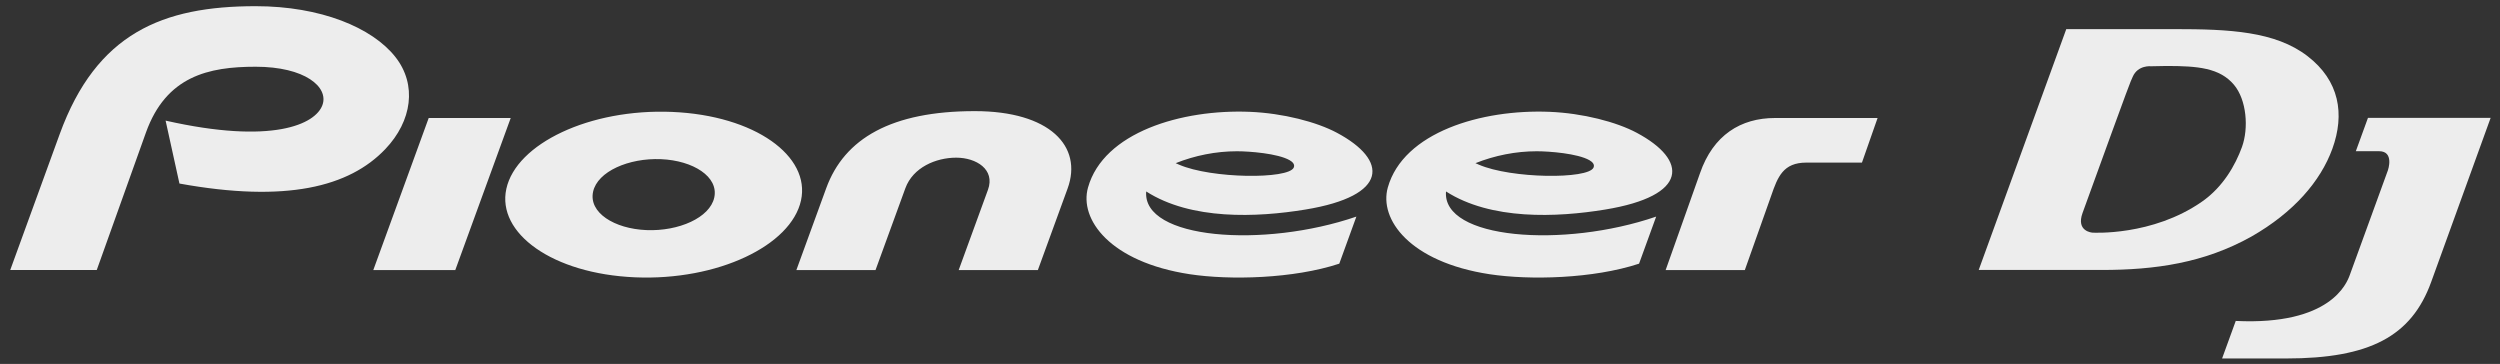 <?xml version="1.0" encoding="utf-8"?>
<!-- Generator: Adobe Illustrator 15.0.0, SVG Export Plug-In . SVG Version: 6.00 Build 0)  -->
<!DOCTYPE svg PUBLIC "-//W3C//DTD SVG 1.1//EN" "http://www.w3.org/Graphics/SVG/1.1/DTD/svg11.dtd">
<svg version="1.1" id="Ebene_1" xmlns="http://www.w3.org/2000/svg" xmlns:xlink="http://www.w3.org/1999/xlink" x="0px" y="0px"
	 width="379.5px" height="55.25px" viewBox="0 0 379.5 55.25" enable-background="new 0 0 379.5 55.25" xml:space="preserve">
<rect x="0" y="0" width="379.5" height="55.25" fill="#333333" stroke="none"/>
<g>
	<path fill="#EDEDED" d="M48.95,15.935c-1.05,2.95-7.634,6.03-23.812,2.375l2.1,9.552c16.186,2.939,25.774,0.525,31.25-5.227
		c4.059-4.26,4.852-9.78,1.52-13.999C56.483,4.175,48.67,0.939,38.809,0.939c-14.114,0-24.166,4.084-29.749,19.425L1.553,40.991
		h13.133l7.464-20.862c3.073-8.577,9.511-9.999,16.656-9.999C46.301,10.13,49.918,13.214,48.95,15.935 M178.971,24.991l-0.502-0.223
		c2.937-1.172,6.126-1.807,9.295-1.807c1.923,0,6.199,0.33,8.001,1.356c0.44,0.254,0.84,0.636,0.625,1.123
		C195.592,27.229,183.881,27.133,178.971,24.991 M202.961,20.164c-3.104-1.662-8.221-2.983-13.226-3.188
		c-10.378-0.425-22.217,3.118-24.573,11.483c-1.362,4.818,3.309,11.318,15.451,13.168c6.078,0.924,15.744,0.689,22.691-1.602
		l2.595-7.145c-14.097,4.842-32.521,3.438-31.904-3.816c6.822,4.373,16.773,3.955,24.137,2.75
		C210.893,29.727,210.713,24.305,202.961,20.164 M224.479,24.991l-0.506-0.223c2.941-1.172,6.13-1.807,9.296-1.807
		c1.927,0,6.201,0.33,8.004,1.356c0.438,0.254,0.841,0.636,0.624,1.123C241.104,27.229,229.39,27.133,224.479,24.991 M248.47,20.164
		c-3.104-1.662-8.223-2.983-13.232-3.188c-10.372-0.425-22.209,3.118-24.568,11.483c-1.359,4.818,3.307,11.318,15.452,13.168
		c6.081,0.924,15.737,0.689,22.687-1.602l2.598-7.145c-14.093,4.842-32.522,3.438-31.902-3.816
		c6.815,4.373,16.769,3.955,24.134,2.75C256.404,29.727,256.22,24.305,248.47,20.164 M258.055,26.307l-5.21,14.686h12.02
		l4.007-11.299c0.986-2.864,1.821-5.012,5.332-5.012h8.44l2.373-6.77h-15.562C264.246,17.912,260.057,20.5,258.055,26.307
		 M56.667,40.992h12.447l8.413-23.081H65.078L56.667,40.992z M137.432,28.578c1.158-3.175,4.652-4.645,7.72-4.645
		c3.036,0,5.948,1.783,4.82,4.879l-4.443,12.18h12.02l4.512-12.371c2.342-6.425-2.728-11.752-14.082-11.752
		c-12.637,0-19.803,4.135-22.559,11.7l-4.53,12.424h12.016L137.432,28.578z M100.348,24.162c4.861,0.205,8.773,2.659,8.076,5.83
		c-0.672,3.056-5.405,5.142-10.315,4.935c-4.862-0.205-8.774-2.656-8.077-5.83C90.703,26.037,95.436,23.955,100.348,24.162
		 M102.043,16.99c-12.52-0.531-23.678,4.821-25.18,11.67c-1.475,6.729,6.985,12.906,19.549,13.438
		c12.523,0.531,23.679-4.817,25.179-11.668C123.068,23.703,114.612,17.523,102.043,16.99"/>
	<path fill="#EDEDED" d="M350.287,8.524c-4.904-3.782-11.908-4.104-20.203-4.104H313.66l-13.292,36.56h18.69
		c8.119,0,15.543-1.067,22.69-5.06c6.451-3.677,10.516-8.423,12.301-13.323C355.966,17.31,355.13,12.256,350.287,8.524
		 M340.326,22.328c-0.99,2.717-2.854,6.04-6.053,8.272c-7.549,5.274-16.634,4.714-16.634,4.714s-2.539-0.143-1.507-2.988
		c7.808-21.525,7.119-19.524,7.613-20.667c0.789-1.828,2.8-1.601,2.8-1.601l2.32-0.044c4.773,0,8.075,0.29,10.244,2.847
		C341.043,15.154,341.372,19.449,340.326,22.328"/>
	<path fill="#EDEDED" d="M378.079,17.893h-18.622l-1.842,5.06h3.532c2.338,0,1.342,2.887,1.342,2.887l-5.795,15.919
		c-0.448,1.227-2.909,7.652-17.308,6.96l-2.073,5.698h9.705c12.743,0,19.049-3.383,22.029-11.594L378.079,17.893z"/>
</g>
</svg>
